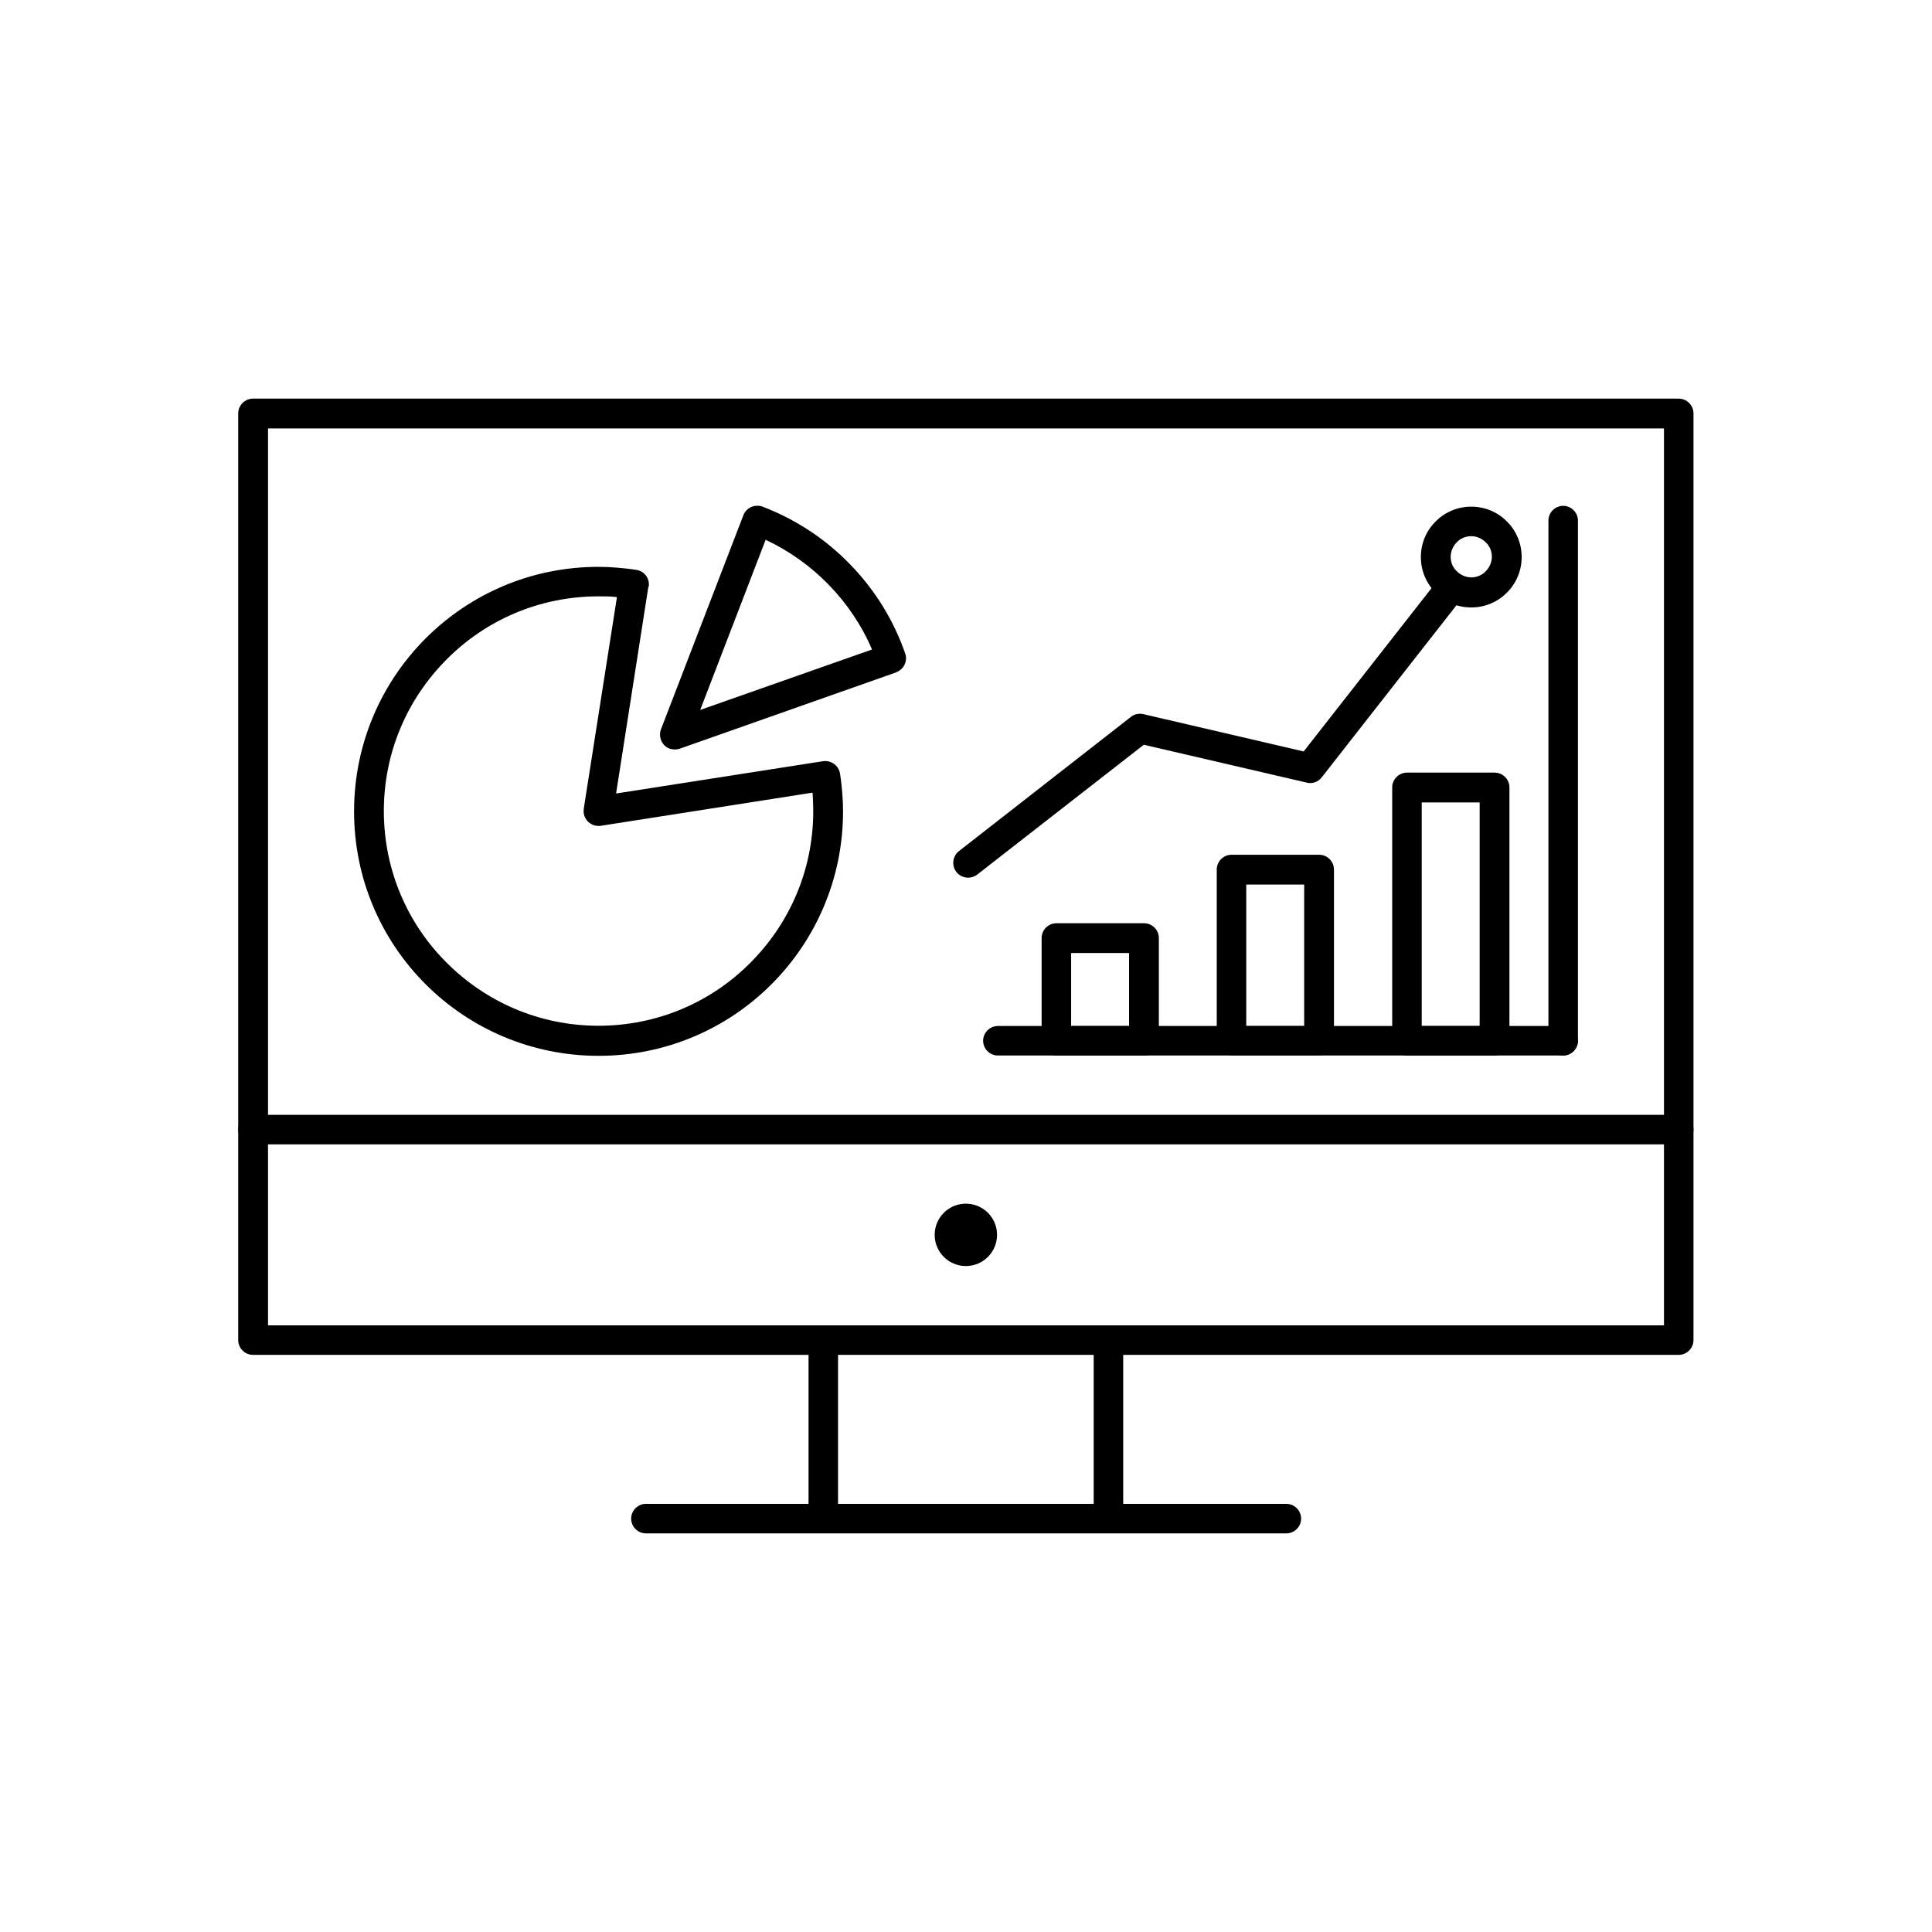 <?xml version="1.0" encoding="UTF-8"?>
<!-- Uploaded to: ICON Repo, www.svgrepo.com, Generator: ICON Repo Mixer Tools -->
<svg fill="#000000" width="800px" height="800px" version="1.1" viewBox="144 144 512 512" xmlns="http://www.w3.org/2000/svg">
 <g>
  <path d="m211.04 249.64h377.84c2.141 0 3.91 1.77 3.91 3.91v245.59c0 2.141-1.77 3.91-3.91 3.91h-377.84c-2.141 0-3.91-1.77-3.91-3.91v-245.59c0-2.141 1.77-3.91 3.91-3.91zm373.93 7.894h-369.94v237.7h369.94z"/>
  <path d="m211.04 447.27c-2.141 0-3.91-1.77-3.91-3.91s1.77-3.91 3.91-3.91h377.84c2.141 0 3.91 1.77 3.91 3.91s-1.77 3.91-3.91 3.91z"/>
  <path d="m315.17 550.36c-2.141 0-3.91-1.77-3.91-3.91s1.77-3.91 3.91-3.91h169.73c2.141 0 3.91 1.77 3.91 3.91s-1.77 3.91-3.91 3.91z"/>
  <path d="m433.84 499.14c0-2.141 1.77-3.91 3.91-3.91s3.91 1.77 3.91 3.91v47.23c0 2.141-1.77 3.91-3.91 3.91s-3.91-1.77-3.91-3.91z"/>
  <path d="m358.27 499.14c0-2.141 1.77-3.91 3.91-3.91s3.91 1.77 3.91 3.91v47.23c0 2.141-1.77 3.91-3.91 3.91s-3.91-1.77-3.91-3.91z"/>
  <path d="m408.23 471.25c0 4.562-3.699 8.266-8.266 8.266-4.562 0-8.266-3.703-8.266-8.266 0-4.566 3.703-8.266 8.266-8.266 4.566 0 8.266 3.699 8.266 8.266" fill-rule="evenodd"/>
  <path d="m516.86 348.75h23.246c2.141 0 3.91 1.77 3.91 3.91v67.156c0 2.141-1.77 3.91-3.91 3.91h-23.246c-2.141 0-3.91-1.77-3.91-3.91v-67.156c0-2.141 1.77-3.91 3.91-3.91zm19.262 7.894h-15.352v59.258h15.352z"/>
  <path d="m470.36 370.52h23.246c2.141 0 3.91 1.77 3.91 3.91v45.312c0 2.141-1.77 3.91-3.91 3.91h-23.246c-2.141 0-3.91-1.77-3.91-3.91v-45.312c0-2.141 1.77-3.91 3.91-3.91zm19.262 7.894h-15.352v37.488h15.352z"/>
  <path d="m423.95 388.67h23.246c2.141 0 3.91 1.77 3.91 3.91v27.23c0 2.141-1.77 3.91-3.91 3.91h-23.246c-2.141 0-3.91-1.77-3.91-3.91v-27.23c0-2.141 1.77-3.91 3.91-3.91zm19.262 7.894h-15.352v19.336h15.352z"/>
  <path d="m408.45 423.72c-2.141 0-3.91-1.77-3.91-3.91s1.77-3.91 3.91-3.91h149.81c2.141 0 3.91 1.77 3.91 3.91s-1.77 3.91-3.91 3.91z"/>
  <path d="m525.05 297.9c1.328-1.699 3.762-1.992 5.535-0.664 1.699 1.328 1.992 3.762 0.664 5.535l-36.973 47.23c-0.961 1.254-2.508 1.77-3.984 1.402l-43.172-10.035-44.129 34.391c-1.699 1.328-4.207 1.031-5.535-0.664-1.328-1.699-1.031-4.207 0.664-5.535l45.387-35.422c0.887-0.812 2.215-1.18 3.469-0.887l42.508 9.891 35.422-45.238z"/>
  <path d="m533.9 278.27c3.691 0 7.012 1.477 9.445 3.91 2.434 2.434 3.91 5.758 3.91 9.445 0 3.691-1.477 7.012-3.91 9.445-2.434 2.434-5.758 3.91-9.445 3.91-3.691 0-7.012-1.477-9.445-3.91-2.434-2.434-3.91-5.758-3.91-9.445 0-3.691 1.477-7.012 3.91-9.445 2.434-2.434 5.758-3.91 9.445-3.91zm3.836 9.445c-0.961-0.961-2.363-1.625-3.836-1.625-1.477 0-2.879 0.59-3.836 1.625-0.961 0.961-1.625 2.363-1.625 3.836 0 1.477 0.59 2.879 1.625 3.836 0.961 0.961 2.363 1.625 3.836 1.625 1.477 0 2.879-0.59 3.836-1.625 0.961-0.961 1.625-2.363 1.625-3.836 0-1.477-0.59-2.879-1.625-3.836z"/>
  <path d="m562.17 419.81c0 2.141-1.77 3.91-3.91 3.91-2.141 0-3.91-1.77-3.91-3.91v-137.85c0-2.141 1.77-3.91 3.91-3.91 2.141 0 3.91 1.77 3.91 3.91z"/>
  <path d="m298.71 358.27 8.781-56.012-0.441-0.074c-1.402-0.148-2.879-0.148-4.43-0.148-15.719 0-29.961 6.348-40.219 16.68-10.332 10.332-16.68 24.5-16.68 40.219s6.348 29.961 16.68 40.219c10.332 10.332 24.5 16.68 40.219 16.68s29.961-6.348 40.219-16.68c10.332-10.332 16.68-24.5 16.68-40.219 0-1.477-0.074-2.953-0.148-4.43l-0.074-0.441-56.086 8.781c-2.141 0.297-4.133-1.105-4.5-3.246-0.074-0.441-0.074-0.887 0-1.254zm17.121-58.816-8.559 54.832 54.832-8.559c2.141-0.297 4.133 1.105 4.5 3.246 0.297 1.77 0.441 3.394 0.59 5.019 0.148 1.699 0.223 3.394 0.223 5.019 0 17.859-7.231 34.094-18.965 45.828-11.734 11.734-27.895 18.965-45.828 18.965-17.859 0-34.094-7.231-45.828-18.965-11.734-11.734-18.965-27.895-18.965-45.828 0-17.859 7.231-34.094 18.965-45.828 11.734-11.734 27.895-18.965 45.828-18.965 1.625 0 3.32 0.074 5.019 0.223 1.551 0.148 3.246 0.297 5.019 0.59 2.141 0.297 3.617 2.363 3.246 4.5z"/>
  <path d="m329.56 332.14 45.531-16.016c-2.731-6.422-6.641-12.176-11.438-17.121-4.797-4.945-10.48-9.004-16.75-11.953zm51.953-9.961-57.34 20.219c-0.812 0.297-1.77 0.297-2.731 0-1.992-0.738-3.027-3.027-2.289-5.094l21.844-56.75c0.738-1.992 3.027-3.027 5.094-2.289 8.855 3.394 16.75 8.633 23.172 15.277 6.492 6.641 11.512 14.684 14.613 23.613 0.738 2.066-0.367 4.281-2.434 5.019z"/>
 </g>
</svg>